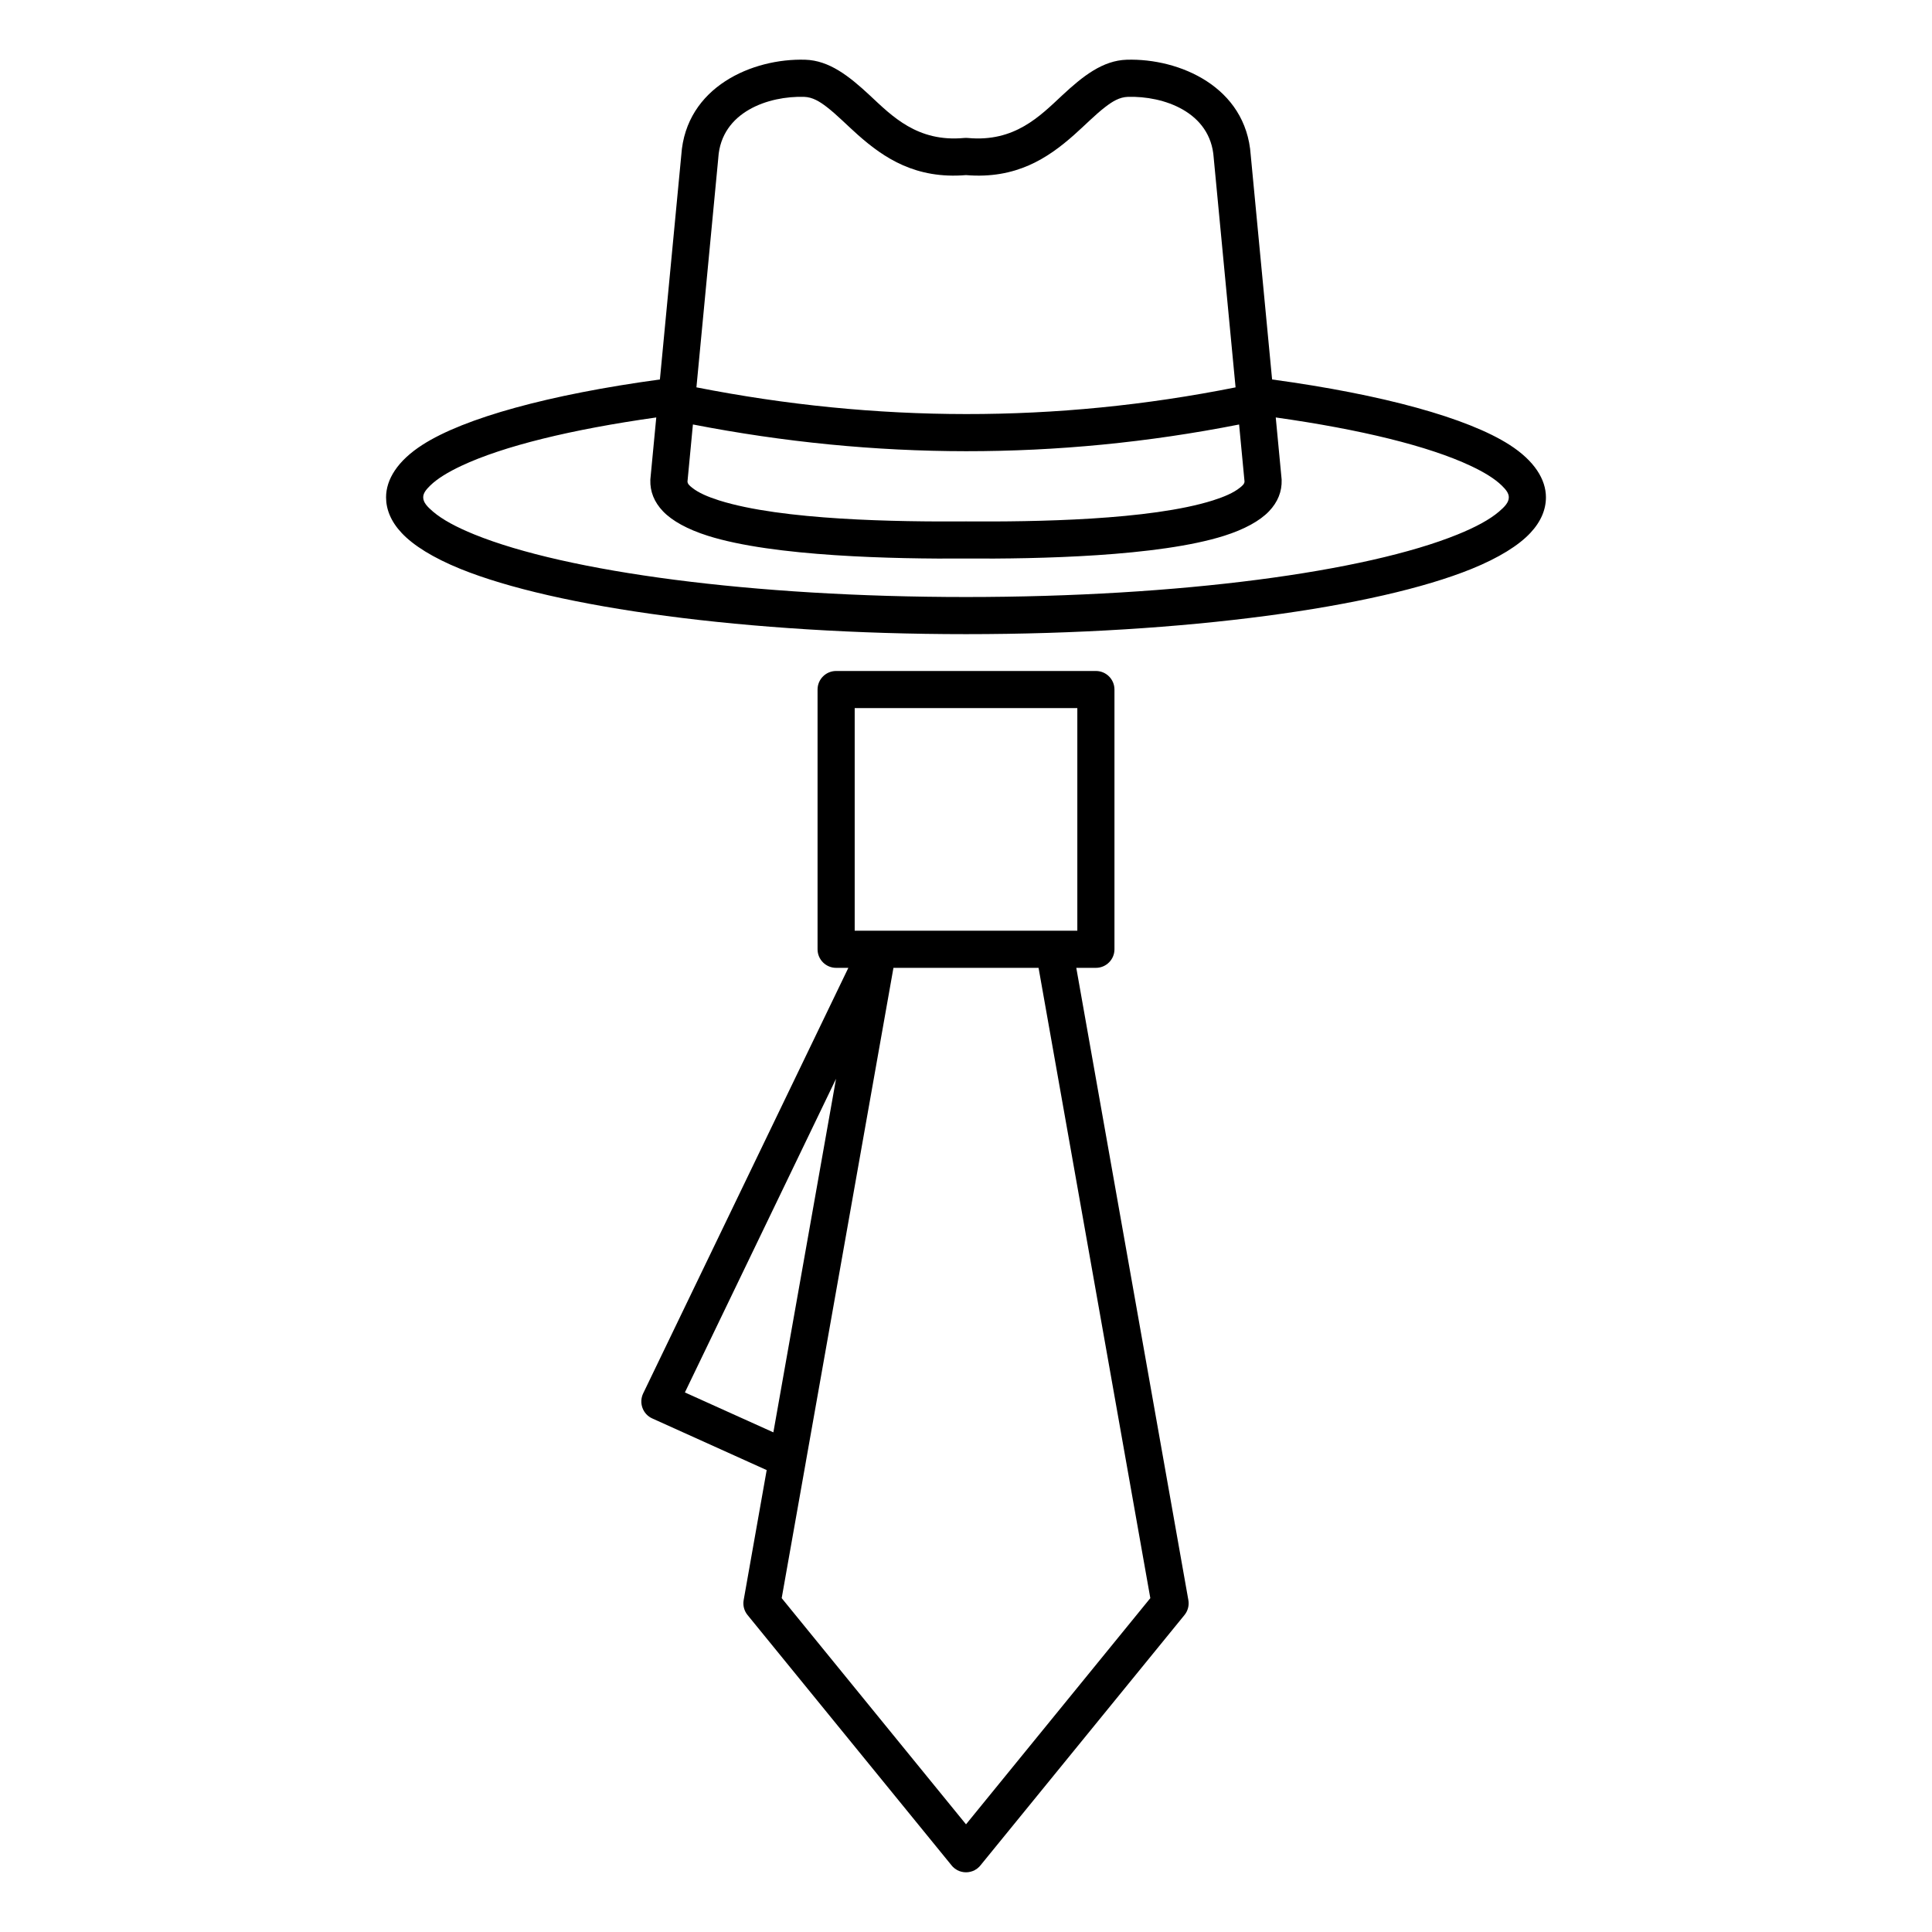 <?xml version="1.0" encoding="UTF-8"?>
<!-- Uploaded to: SVG Find, www.svgrepo.com, Generator: SVG Find Mixer Tools -->
<svg fill="#000000" width="800px" height="800px" version="1.1" viewBox="144 144 512 512" xmlns="http://www.w3.org/2000/svg">
 <path d="m368.82 400.49-54.379 112.79c-0.57 1.199-0.637 2.578-0.184 3.816 0.453 1.25 1.387 2.266 2.598 2.805l30.324 13.688-6.098 34.441c-0.258 1.406 0.117 2.852 1.023 3.965l54.031 66.301c0.117 0.16 0.246 0.305 0.383 0.445 0.344 0.344 0.727 0.629 1.141 0.844l0.012 0.012 0.027 0.008v0.012c0.73 0.375 1.516 0.562 2.305 0.562 0.785 0 1.574-0.188 2.301-0.562l0.031-0.02 0.008-0.012c0.414-0.215 0.797-0.5 1.141-0.844 0.141-0.141 0.266-0.285 0.387-0.445l54.031-66.301c0.902-1.113 1.277-2.559 1.023-3.965l-29.699-167.54h5.195c2.719 0 4.922-2.207 4.922-4.922v-68.832c0-2.715-2.203-4.918-4.922-4.918h-68.84c-2.715 0-4.922 2.203-4.922 4.918v68.832c0 2.715 2.207 4.922 4.922 4.922zm50.41 0h-38.457l-23.223 130.95c-0.008 0.059-0.02 0.117-0.027 0.176l-6.367 35.906 48.848 59.945 48.844-59.945zm-93.727 112.52 23.449 10.578 16.609-93.699zm97.938-122.36h6.062v-58.992h-59v58.992h6.059 0.148 46.574 0.156zm-22.898-210.08c-0.168-0.02-0.344-0.027-0.512-0.027h-0.059c-0.168 0-0.344 0.008-0.512 0.027-12.34 1.133-19.031-5.766-24.973-11.316-5.531-5.144-10.738-9.227-17.082-9.426-13.992-0.422-31.629 7.195-32.855 25.262 0-0.02-3.269 34.242-5.668 59.473-29.344 3.992-51.809 10.191-62.91 17.309-6.633 4.25-9.66 9.199-9.66 13.922 0 3.199 1.289 6.406 4.113 9.426 3.109 3.328 8.363 6.606 15.566 9.535 25.121 10.195 75.719 17.301 134.01 17.301 58.289 0 108.89-7.106 134.01-17.301 7.199-2.93 12.457-6.207 15.566-9.535 2.824-3.019 4.113-6.227 4.113-9.426 0-4.723-3.031-9.672-9.664-13.922-11.102-7.117-33.566-13.316-62.906-17.309l-5.668-59.504c-1.25-18.047-18.875-25.652-32.855-25.23-6.348 0.199-11.555 4.281-17.082 9.426-5.945 5.551-12.637 12.449-24.977 11.316zm-82.625 74.059c-22.465 3.168-40.492 7.574-51.672 12.832-3.551 1.672-6.356 3.383-8.234 5.215-1.074 1.051-1.859 2.008-1.859 3.117 0 1.367 1.102 2.512 2.598 3.789 2.508 2.144 6.227 4.133 10.949 6.051 24.414 9.918 73.633 16.582 130.3 16.582 56.668 0 105.89-6.664 130.3-16.582 4.723-1.918 8.441-3.906 10.953-6.051 1.492-1.277 2.598-2.422 2.598-3.789 0-1.109-0.789-2.066-1.863-3.117-1.879-1.832-4.684-3.543-8.234-5.215-11.18-5.258-29.207-9.664-51.668-12.832l1.543 16.254c0.012 0.098 0.02 0.199 0.02 0.305 0.098 3.082-1.023 5.867-3.344 8.305-2.453 2.57-6.555 4.805-11.887 6.496-17.41 5.519-49.516 6.16-68.418 6.031-18.902 0.129-51.012-0.512-68.418-6.031-5.336-1.691-9.438-3.926-11.887-6.496-2.324-2.438-3.445-5.223-3.348-8.305 0-0.105 0.012-0.207 0.02-0.305zm9.711 1.859c-0.855 8.984-1.438 15.125-1.438 15.125 0.031 0.676 0.609 1.141 1.262 1.66 1.672 1.34 4.133 2.391 7.102 3.336 16.641 5.266 47.363 5.699 65.41 5.57h0.078c18.047 0.129 48.766-0.305 65.406-5.57 2.973-0.945 5.43-1.996 7.106-3.336 0.648-0.52 1.227-0.984 1.258-1.66l-1.438-15.117c-48.246 9.508-96.492 9.367-144.75-0.008zm143.81-9.832-5.785-60.73c0-0.051-0.012-0.09-0.012-0.141-0.816-12.16-13.332-16.402-22.75-16.117-2.234 0.07-4.102 1.23-6 2.695-2.699 2.078-5.324 4.793-8.277 7.41-6.906 6.121-15.34 11.742-28.613 10.629-13.277 1.113-21.707-4.508-28.617-10.629-2.949-2.617-5.578-5.332-8.266-7.41-1.906-1.465-3.777-2.625-6.012-2.695-9.418-0.285-21.934 3.957-22.75 16.117 0 0.051-0.008 0.09-0.008 0.141 0 0-3.379 35.422-5.789 60.723 47.629 9.367 95.254 9.516 142.88 0.008z" fill-rule="evenodd"/>
</svg>